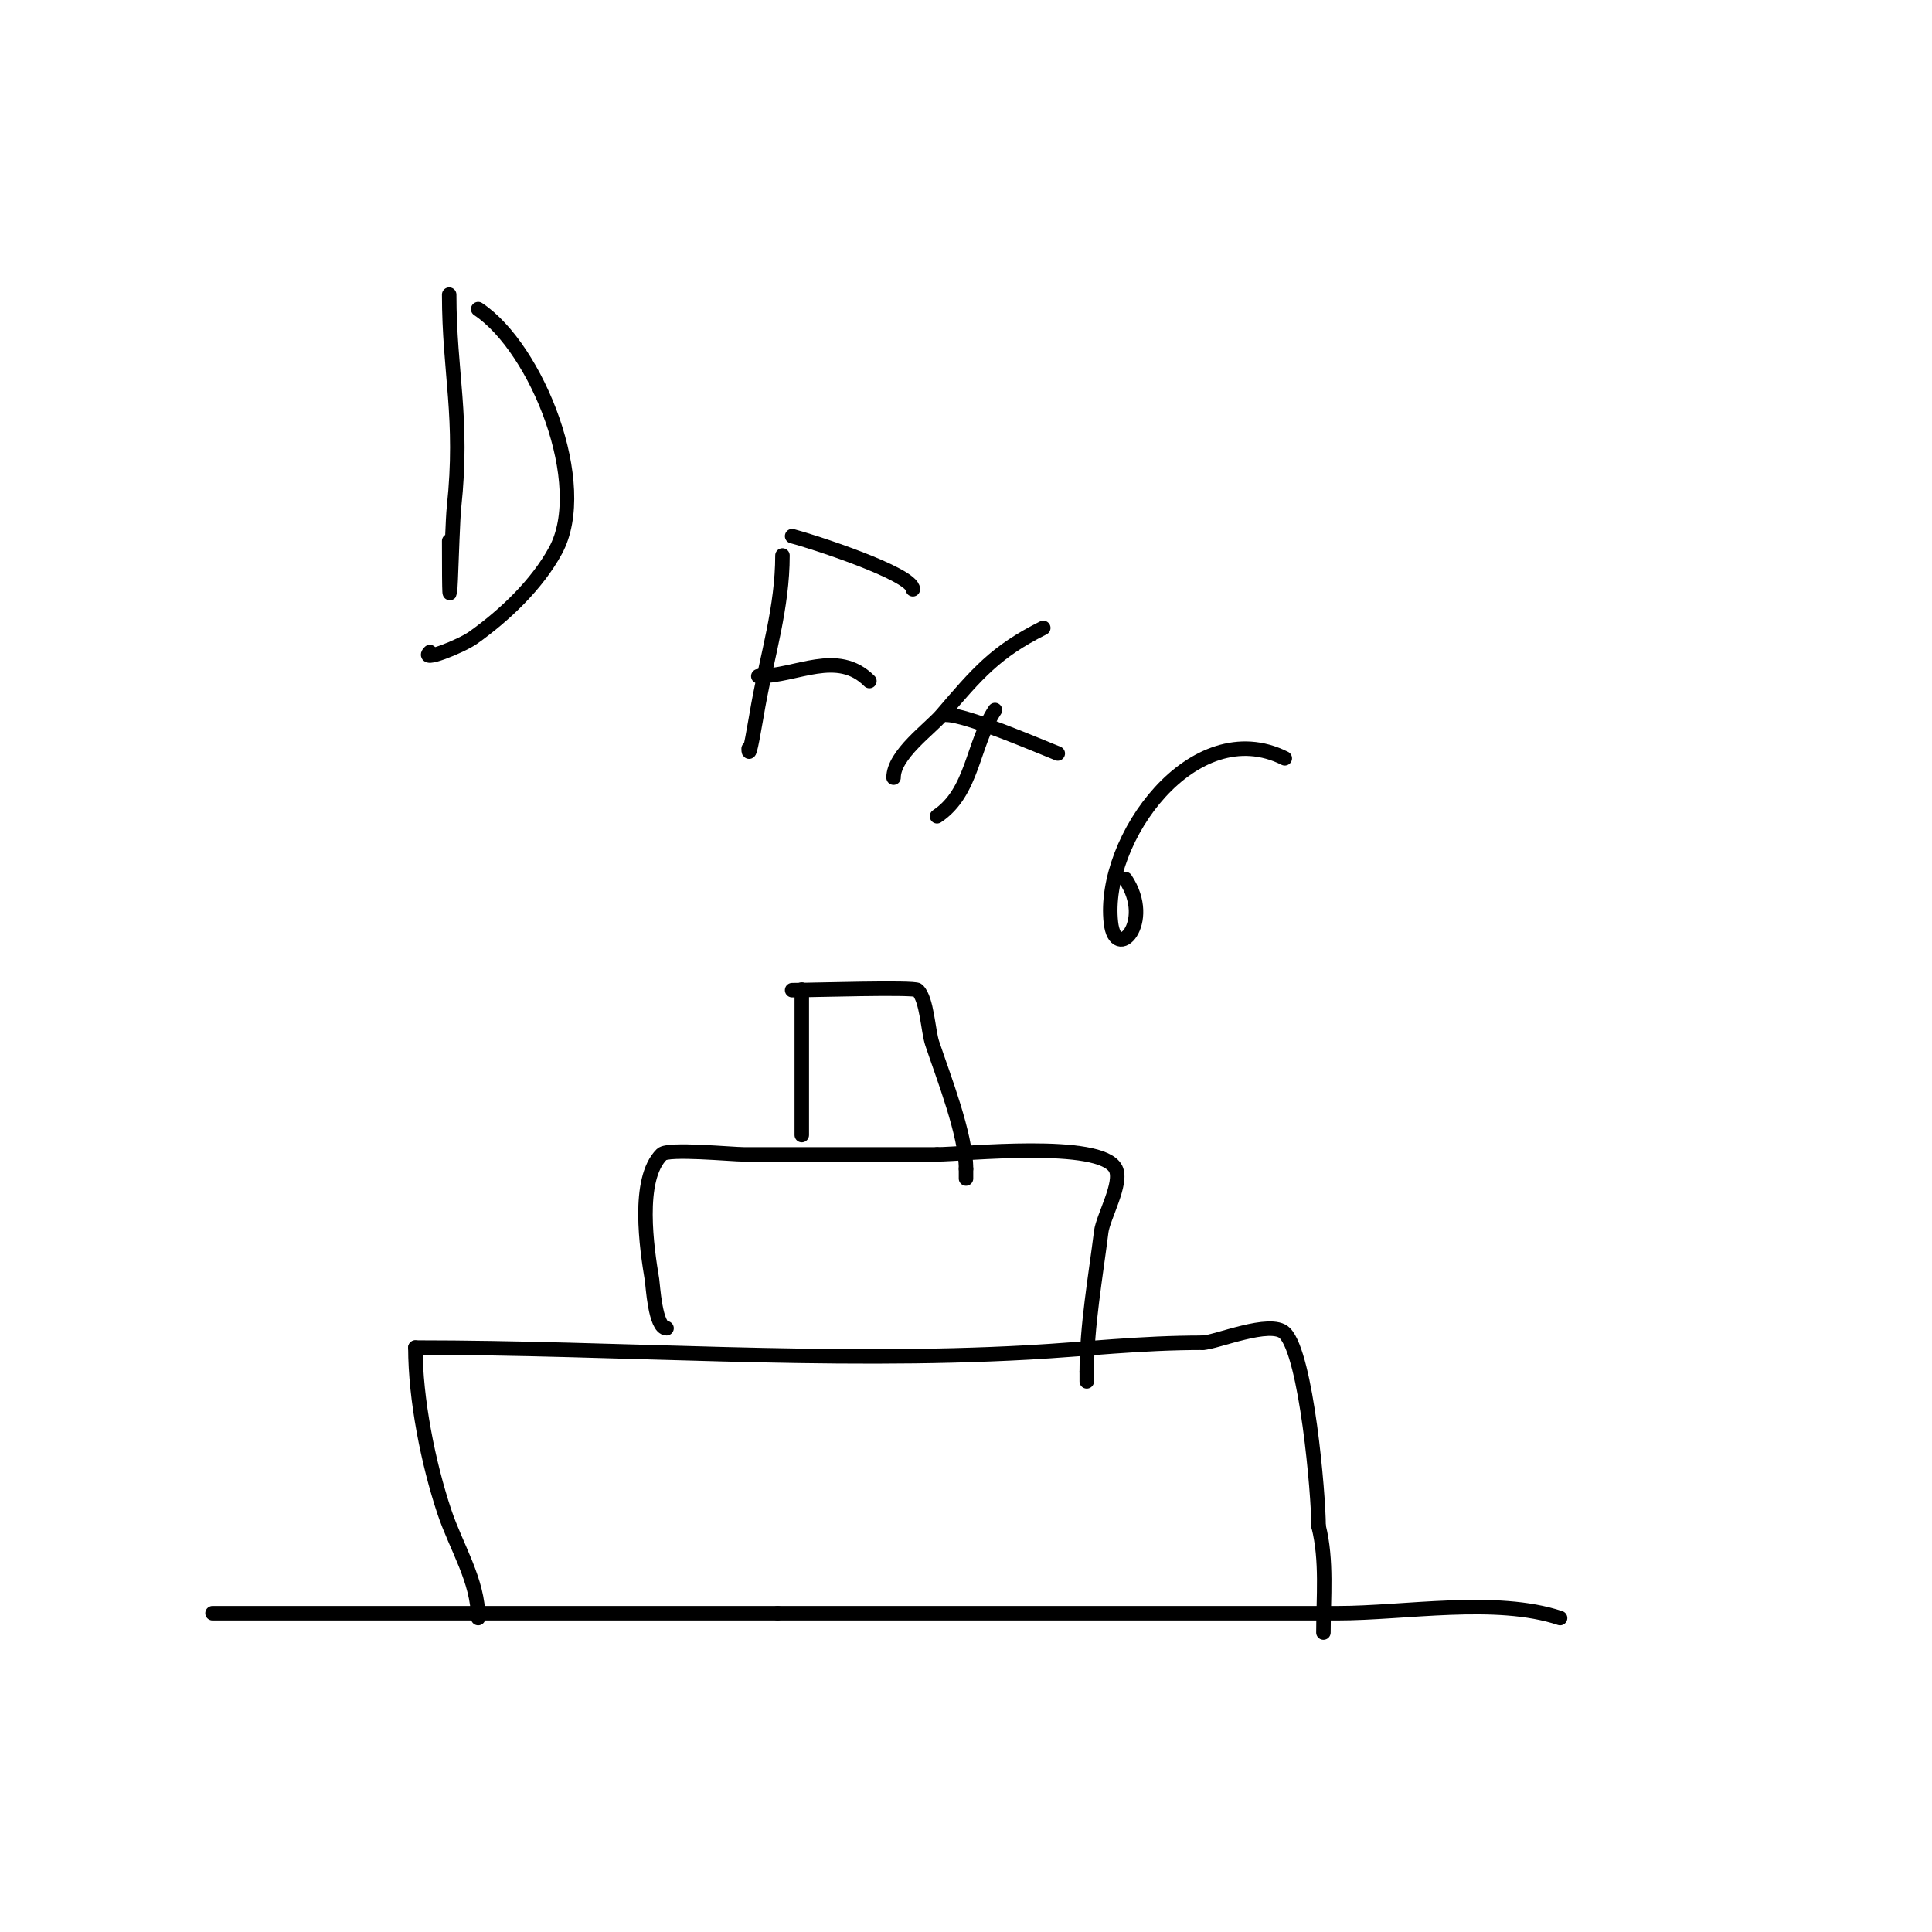 <svg viewBox='0 0 400 400' version='1.1' xmlns='http://www.w3.org/2000/svg' xmlns:xlink='http://www.w3.org/1999/xlink'><g fill='none' stroke='#000000' stroke-width='3' stroke-linecap='round' stroke-linejoin='round'><path d='M44,334c39,0 78,0 117,0'/><path d='M161,334c38.667,0 77.333,0 116,0c13.9,0 32.724,-3.425 46,1'/><path d='M99,335c0,-7.781 -4.571,-14.714 -7,-22c-3.347,-10.041 -6,-23.303 -6,-34'/><path d='M86,279c42.159,0 84.949,3.336 127,1c11.736,-0.652 23.073,-2 36,-2'/><path d='M249,278c2.61,0 14.111,-4.889 17,-2c4.499,4.499 7,33.344 7,40'/><path d='M273,316c1.773,7.092 1,14.705 1,22'/><path d='M138,275c-2.36,0 -2.835,-9.007 -3,-10c-1.096,-6.574 -3.202,-20.798 2,-26c1.291,-1.291 14.494,0 17,0c13.333,0 26.667,0 40,0'/><path d='M194,239c5.407,0 33.96,-3.08 37,3c1.458,2.916 -2.622,9.979 -3,13c-1.172,9.38 -3,19.551 -3,29'/><path d='M225,284l0,2'/><path d='M166,209c0,-1.333 0,-5.333 0,-4c0,10 0,20 0,30'/><path d='M164,205c3.962,0 25.309,-0.691 26,0c1.926,1.926 2.133,8.4 3,11c2.373,7.12 7,18.823 7,26'/><path d='M200,242c0,0.667 0,1.333 0,2'/><path d='M93,61c0,16.241 2.985,25.472 1,44c-0.495,4.623 -1,32.885 -1,7'/><path d='M99,64c12.208,8.139 23.443,36.355 16,50c-3.859,7.075 -10.503,13.359 -17,18c-2.573,1.838 -11.236,5.236 -9,3'/><path d='M162,115c0,10.705 -3.106,20.583 -5,31c-0.55,3.024 -2,12.073 -2,9'/><path d='M164,111c3.519,0.88 25,7.783 25,11'/><path d='M157,140c7.949,0 16.351,-5.649 23,1'/><path d='M185,161c0,-4.768 7.445,-10.02 10,-13c7.379,-8.609 11.099,-13.05 21,-18'/><path d='M206,147c-4.723,7.084 -4.519,17.013 -12,22'/><path d='M196,148c4.096,0 18.407,6.163 23,8'/><path d='M266,157c-18.892,-9.446 -37.918,16.74 -36,34c0.941,8.465 8.998,-0.002 3,-9'/></g>
</svg>